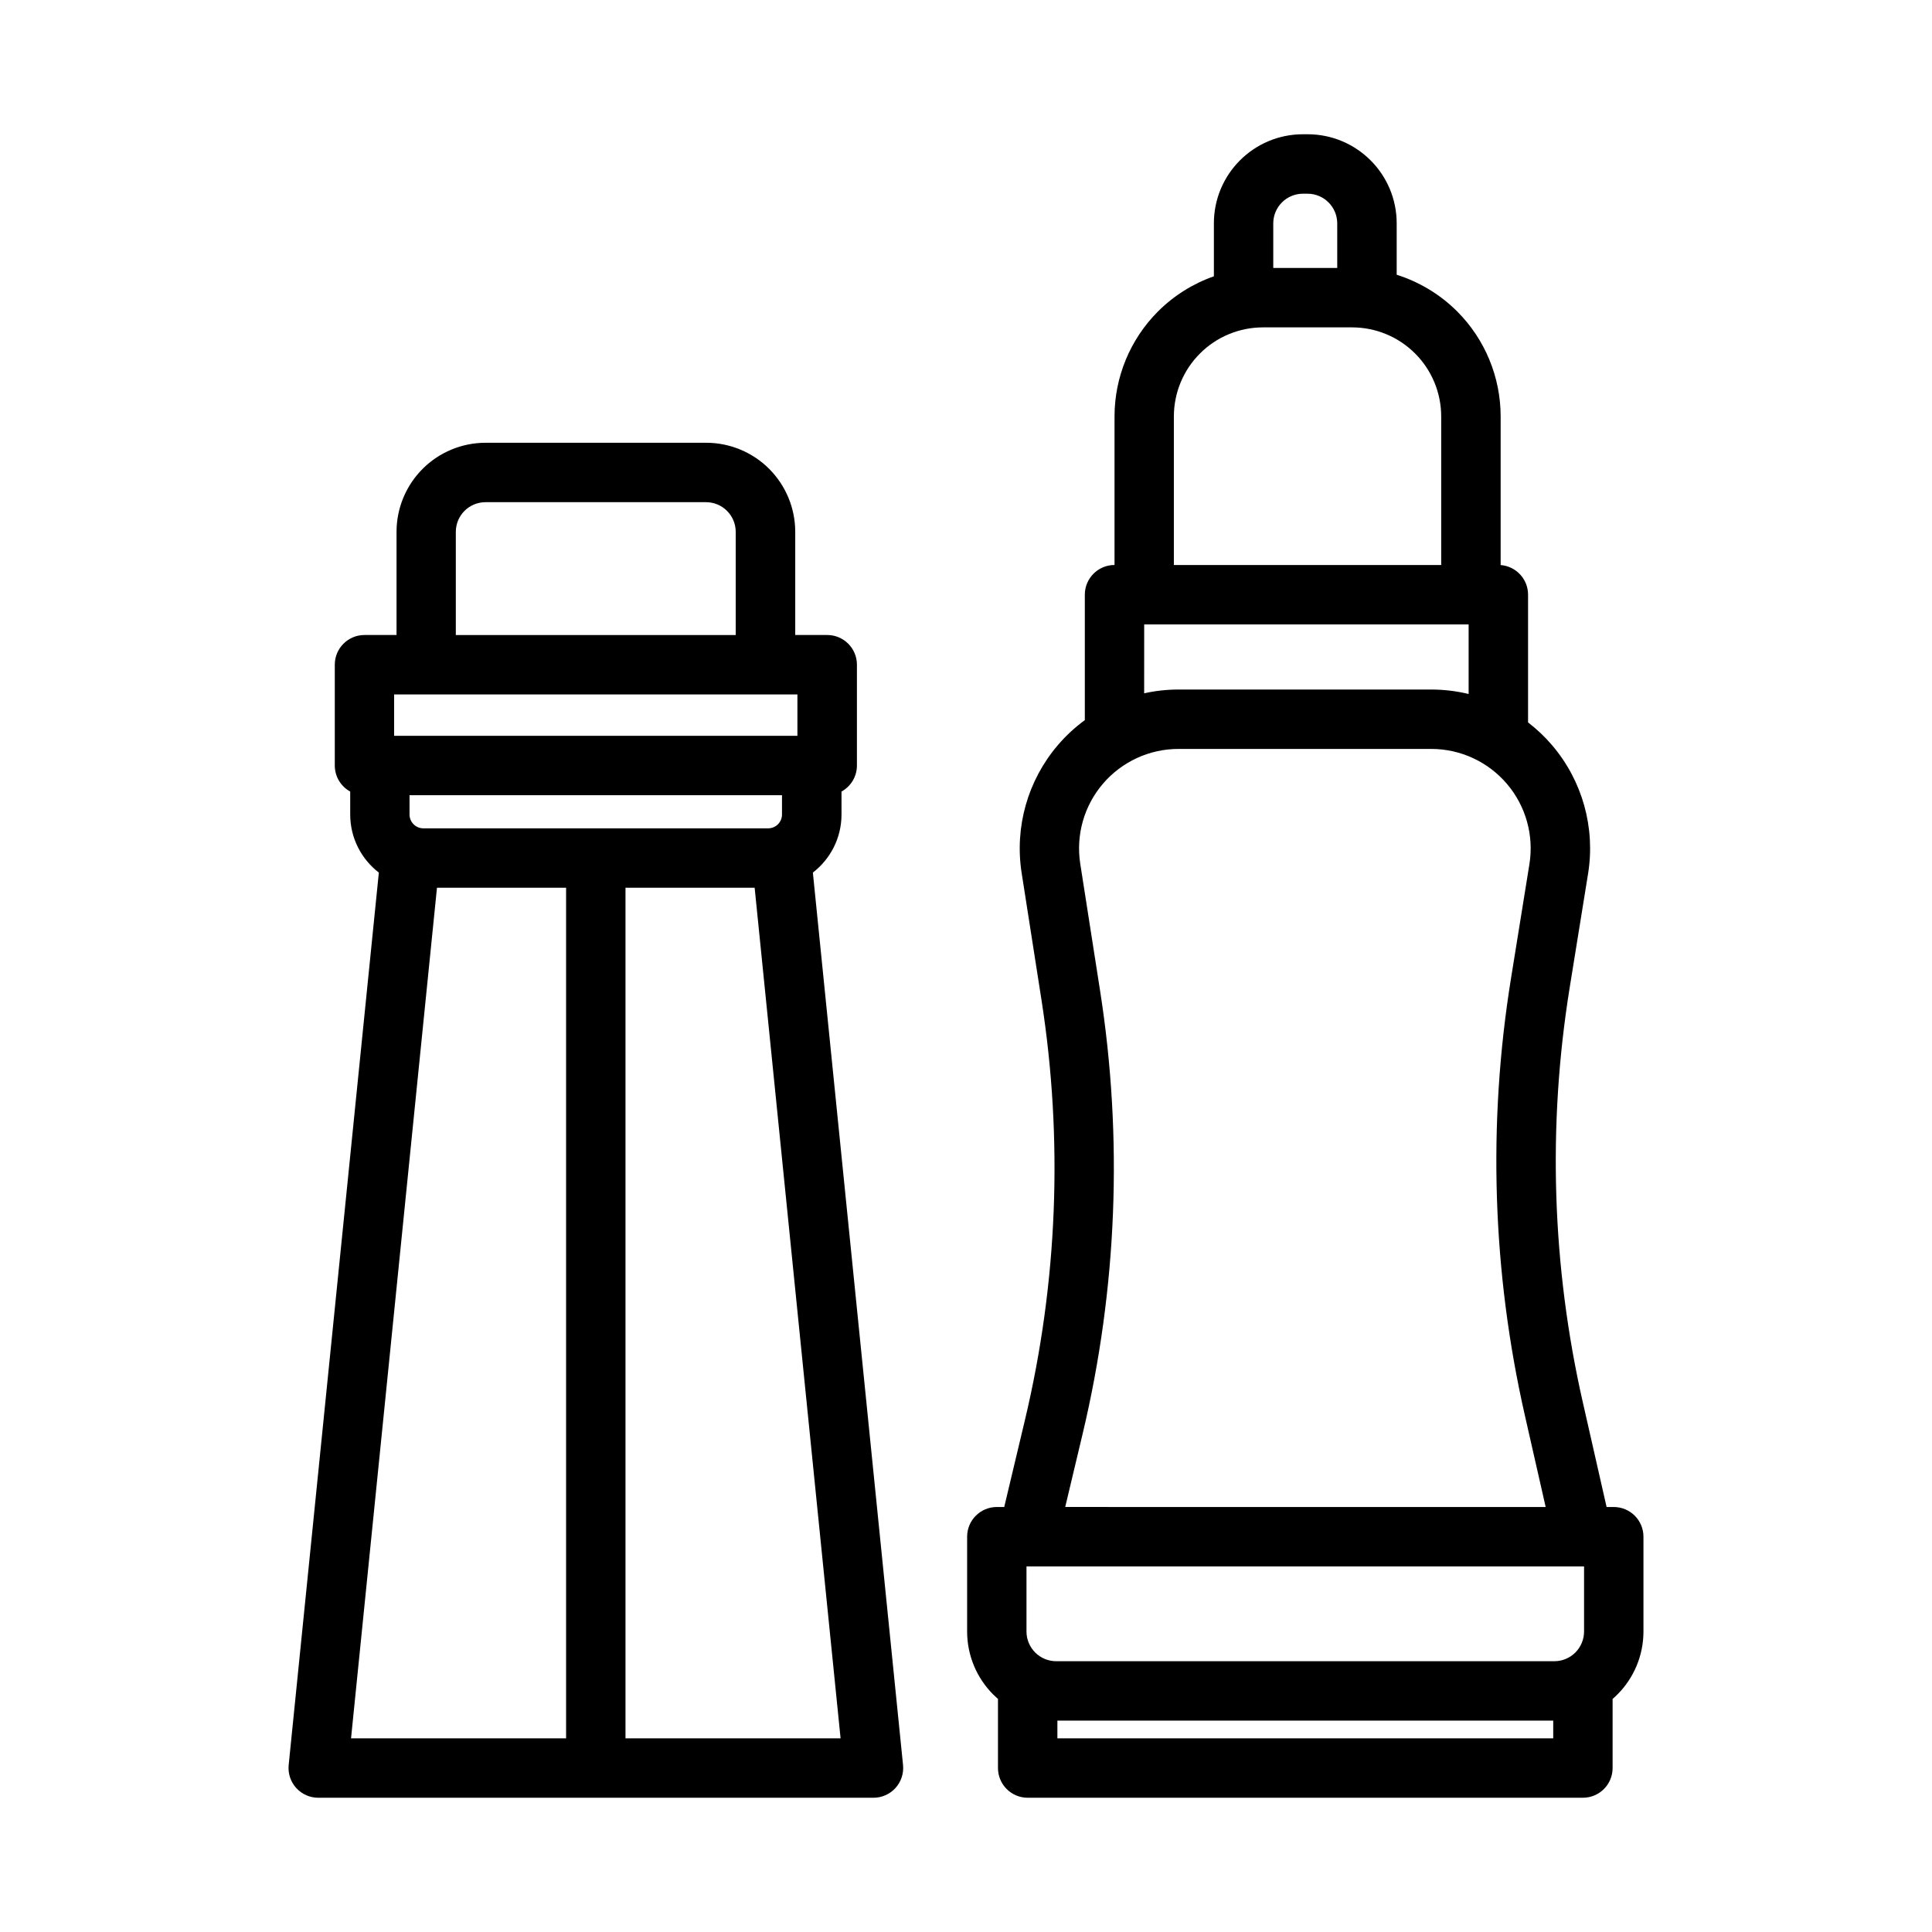 <?xml version="1.0" encoding="UTF-8"?>
<!-- Uploaded to: SVG Repo, www.svgrepo.com, Generator: SVG Repo Mixer Tools -->
<svg fill="#000000" width="800px" height="800px" version="1.1" viewBox="144 144 512 512" xmlns="http://www.w3.org/2000/svg">
 <path d="m465.7 217.22c-5.519 1.938-10.598 5.102-14.816 9.312-7.375 7.383-11.523 17.398-11.523 27.836v39.359c-4.344 0-7.871 3.527-7.871 7.871v33.242c-2.606 1.906-5 4.117-7.133 6.606-7.996 9.344-11.508 21.719-9.613 33.875 1.652 10.605 3.488 22.293 5.258 33.66 5.785 37.047 4.297 74.863-4.383 111.34l-5.488 23.051h-1.961c-4.344 0-7.871 3.519-7.871 7.871v25.129c0 6.266 2.496 12.273 6.918 16.695 0.41 0.41 0.828 0.797 1.258 1.172v18.309c0 4.344 3.527 7.871 7.871 7.871h147.14c4.352 0 7.871-3.527 7.871-7.871v-18.309c0.434-0.379 0.852-0.762 1.258-1.172 4.434-4.426 6.918-10.43 6.918-16.695v-25.129c0-4.352-3.527-7.871-7.871-7.871h-1.898l-6.297-27.727c-8.195-36.055-9.375-73.344-3.496-109.85 1.652-10.219 3.336-20.672 4.887-30.27 1.961-12.18-1.512-24.609-9.508-34-1.93-2.266-4.078-4.297-6.398-6.078v-33.852c0-4.141-3.203-7.543-7.266-7.848v-39.383c0-10.438-4.148-20.453-11.523-27.836-4.527-4.519-10.035-7.824-16.027-9.715v-13.617c0-13.043-10.57-23.617-23.617-23.617h-1.211c-13.043 0-23.617 10.57-23.617 23.617v14.02zm-216.63 95.062h-8.477c-4.344 0-7.871 3.519-7.871 7.871v26.711c0 2.977 1.652 5.566 4.086 6.902v6.078c0 6.266 2.977 11.848 7.59 15.398l-23.898 236.51c-0.219 2.219 0.504 4.426 2 6.078 1.488 1.645 3.613 2.59 5.832 2.59h147.15c2.219 0 4.344-0.945 5.832-2.59 1.496-1.652 2.219-3.856 2-6.078l-23.898-236.51c4.613-3.551 7.59-9.133 7.59-15.398v-6.078c2.434-1.34 4.086-3.93 4.086-6.902v-26.711c0-4.352-3.527-7.871-7.871-7.871h-8.477v-27.332c0-6.266-2.488-12.273-6.918-16.703-4.426-4.426-10.43-6.91-16.695-6.91h-58.434c-6.266 0-12.273 2.488-16.695 6.91-4.434 4.434-6.918 10.438-6.918 16.703v27.332zm175.15 287.7v4.691h131.4v-4.691zm-187.19 4.691h56.992v-225.41h-34.219zm106.96-225.41h-34.227v225.41h57zm219.8 179.85h-147.76v17.254c0 2.086 0.836 4.086 2.305 5.566 1.48 1.473 3.481 2.305 5.566 2.305h132.02c2.086 0 4.086-0.836 5.566-2.305 1.473-1.48 2.305-3.481 2.305-5.566v-17.254zm-10.172-15.742-5.504-24.238c-8.645-38.023-9.895-77.352-3.684-115.84l4.879-30.277c1.227-7.621-0.945-15.398-5.953-21.277-5.008-5.879-12.336-9.266-20.059-9.266h-66.984c-7.699 0-15.012 3.371-20.02 9.219-5.008 5.848-7.203 13.594-6.016 21.199 1.66 10.605 3.488 22.293 5.258 33.668 6.109 39.062 4.535 78.941-4.621 117.4l-4.621 19.406zm-202.38-188.63v5.109c0 2.031-1.645 3.668-3.676 3.668h-91.355c-2.031 0-3.676-1.637-3.676-3.668v-5.109zm4.086-15.742v-10.965h-106.88v10.965zm91.898-29.52-0.008 18.254c2.961-0.66 6.008-1 9.102-1h66.984c3.371 0 6.691 0.41 9.902 1.18v-18.438h-85.977zm-108.25 2.809v-27.332c0-2.094-0.828-4.094-2.305-5.566-1.473-1.48-3.481-2.305-5.566-2.305h-58.434c-2.086 0-4.094 0.828-5.566 2.305-1.48 1.473-2.305 3.473-2.305 5.566v27.332h74.18zm186.96-18.555v-39.359c0-6.266-2.488-12.273-6.918-16.695-4.426-4.434-10.43-6.918-16.695-6.918h-23.617c-6.266 0-12.273 2.488-16.695 6.918-4.434 4.426-6.918 10.43-6.918 16.695v39.359h70.848zm-27.551-78.719v-11.809c0-4.344-3.527-7.871-7.871-7.871h-1.211c-4.344 0-7.871 3.527-7.871 7.871v11.809h16.957z" fill-rule="evenodd"/>
</svg>